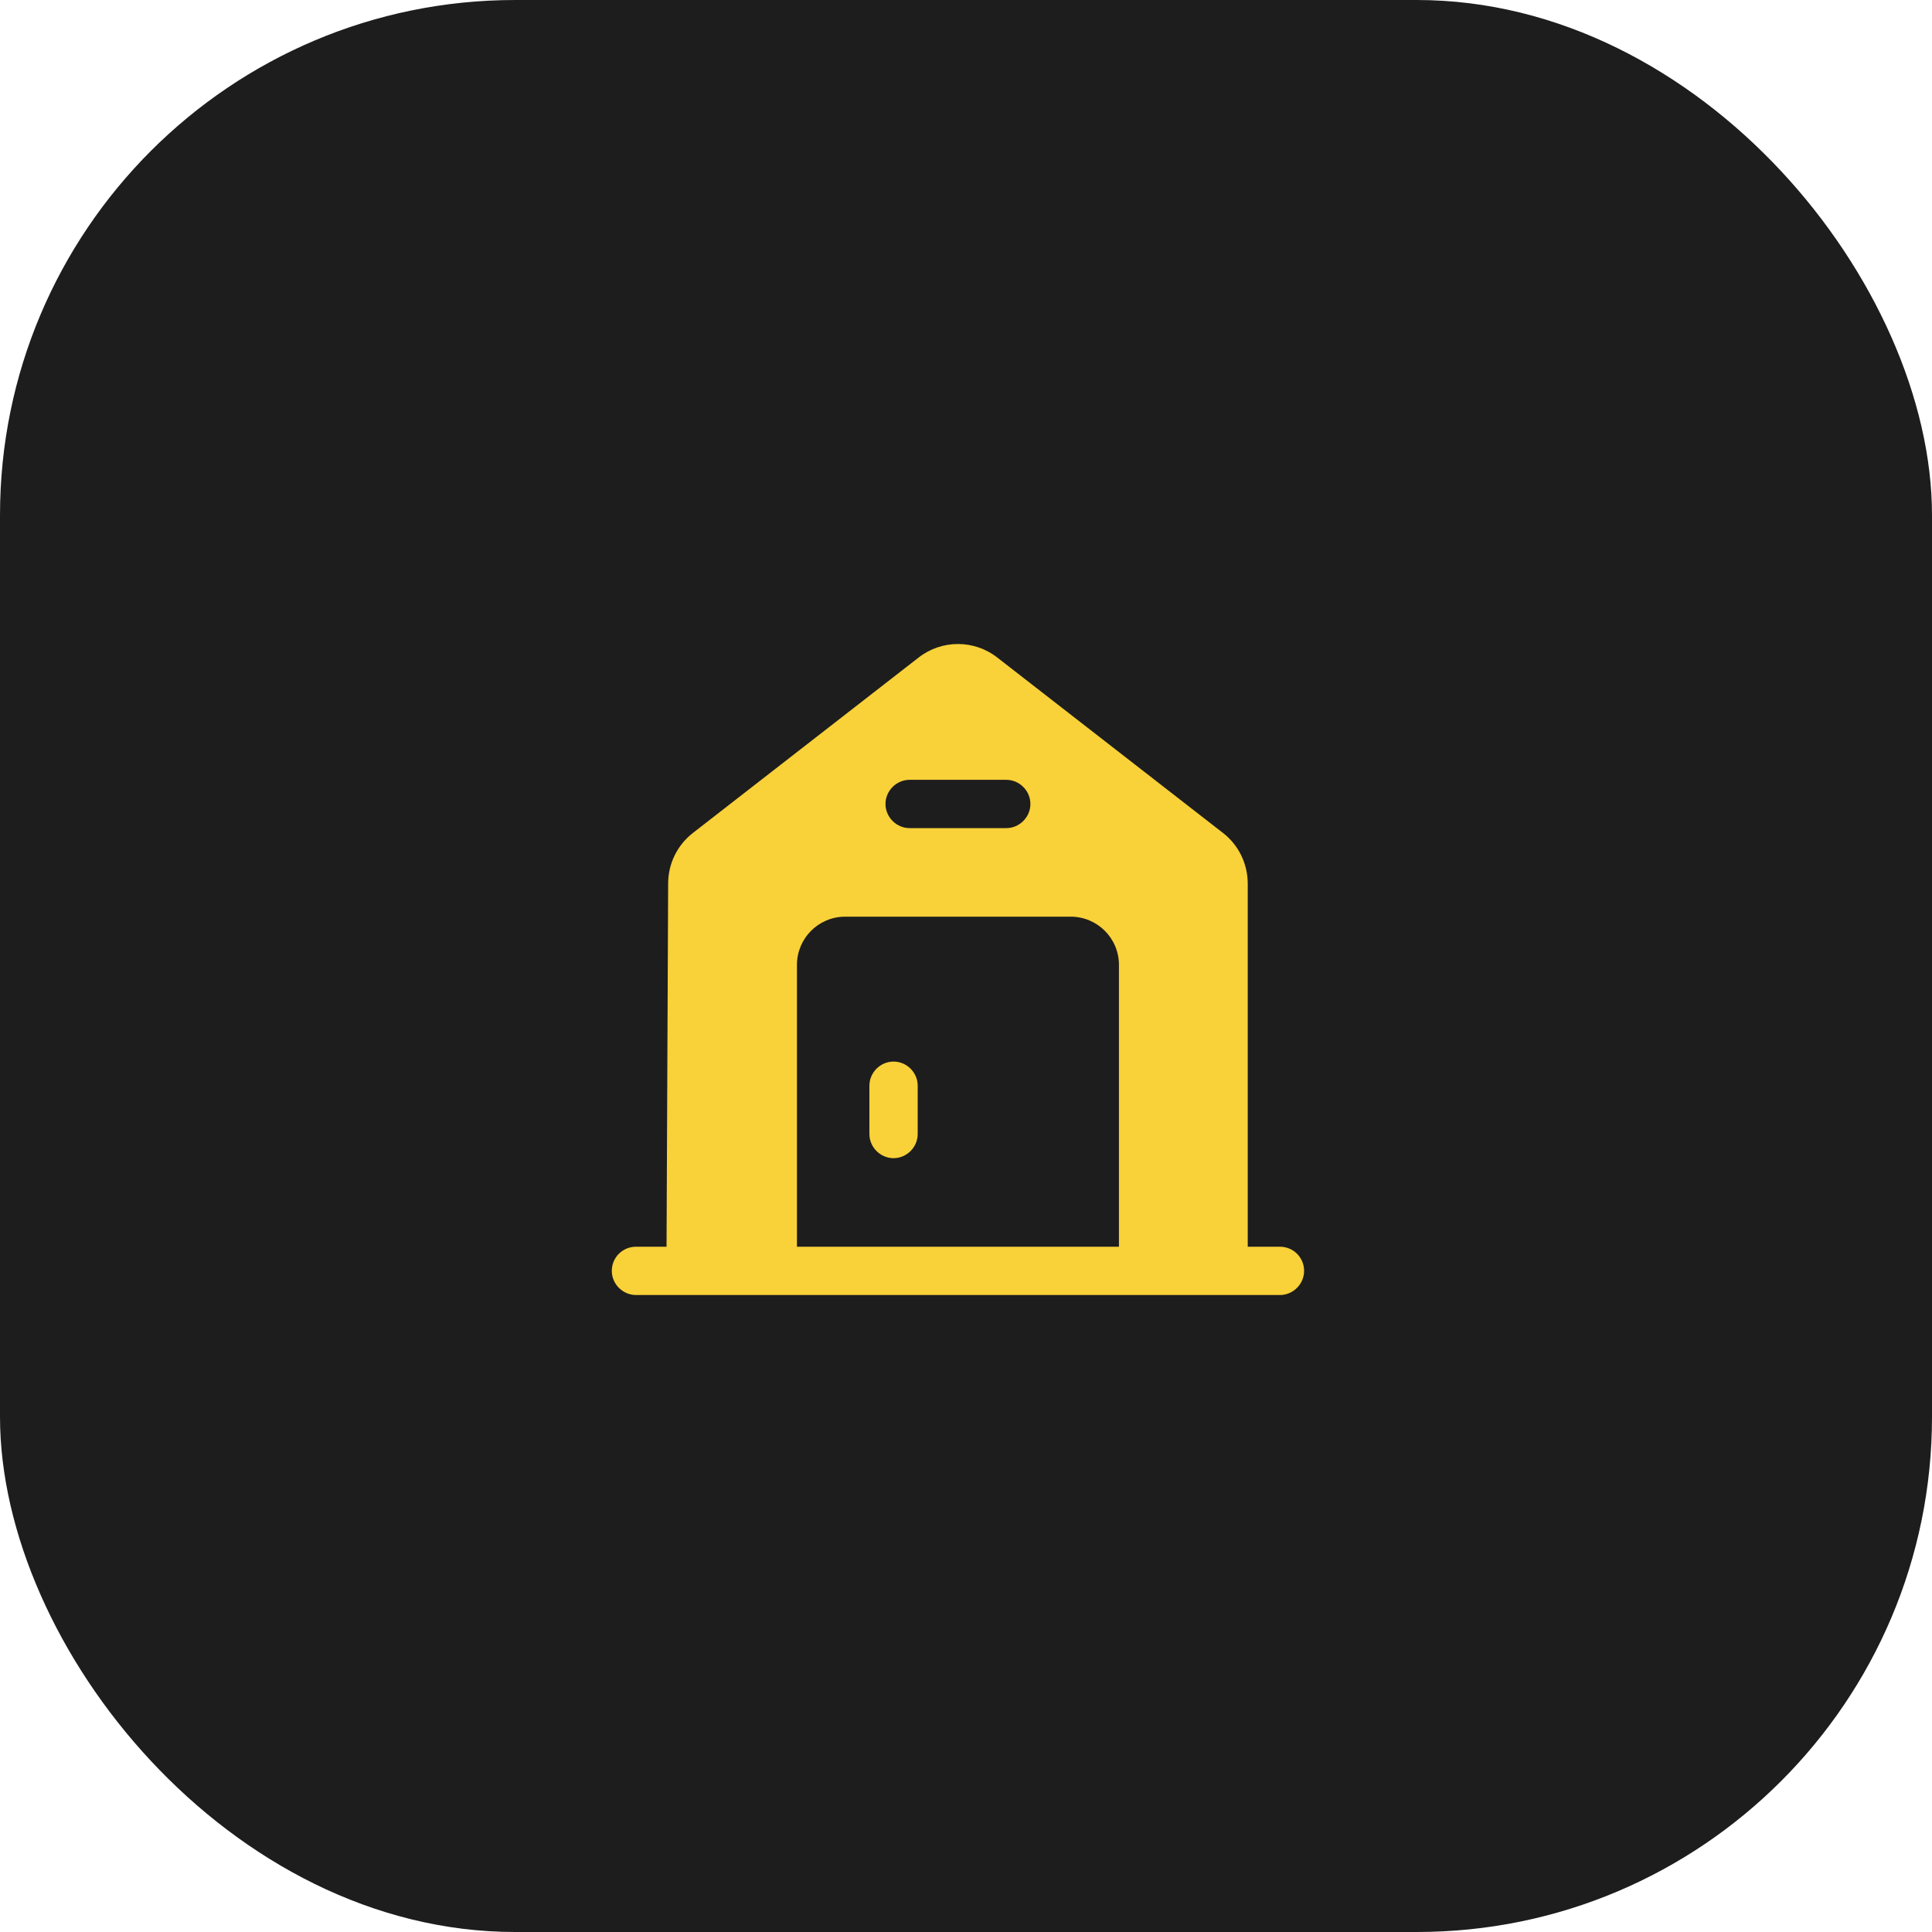 <?xml version="1.0" encoding="UTF-8"?> <svg xmlns="http://www.w3.org/2000/svg" width="60" height="60" viewBox="0 0 60 60" fill="none"><rect width="60" height="60" rx="16" fill="#1D1D1D"></rect><path d="M27.75 32.968C27.34 32.968 27 33.307 27 33.718V35.218C27 35.627 27.34 35.968 27.75 35.968C28.16 35.968 28.5 35.627 28.5 35.218V33.718C28.5 33.307 28.16 32.968 27.75 32.968Z" fill="#F9D139"></path><path d="M39.75 38.718H38.75V27.448C38.75 26.828 38.47 26.247 37.98 25.867L30.98 20.427C30.26 19.858 29.24 19.858 28.52 20.427L21.52 25.867C21.03 26.247 20.75 26.828 20.75 27.438L20.7 38.718H19.75C19.34 38.718 19 39.047 19 39.468C19 39.877 19.34 40.218 19.75 40.218H39.75C40.16 40.218 40.5 39.877 40.5 39.468C40.5 39.047 40.16 38.718 39.75 38.718ZM28.25 24.218H31.25C31.66 24.218 32 24.558 32 24.968C32 25.378 31.66 25.718 31.25 25.718H28.25C27.84 25.718 27.5 25.378 27.5 24.968C27.5 24.558 27.84 24.218 28.25 24.218ZM34.75 38.718H24.75V29.968C24.75 29.137 25.42 28.468 26.25 28.468H33.25C34.08 28.468 34.75 29.137 34.75 29.968V38.718Z" fill="#F9D139"></path></svg> 